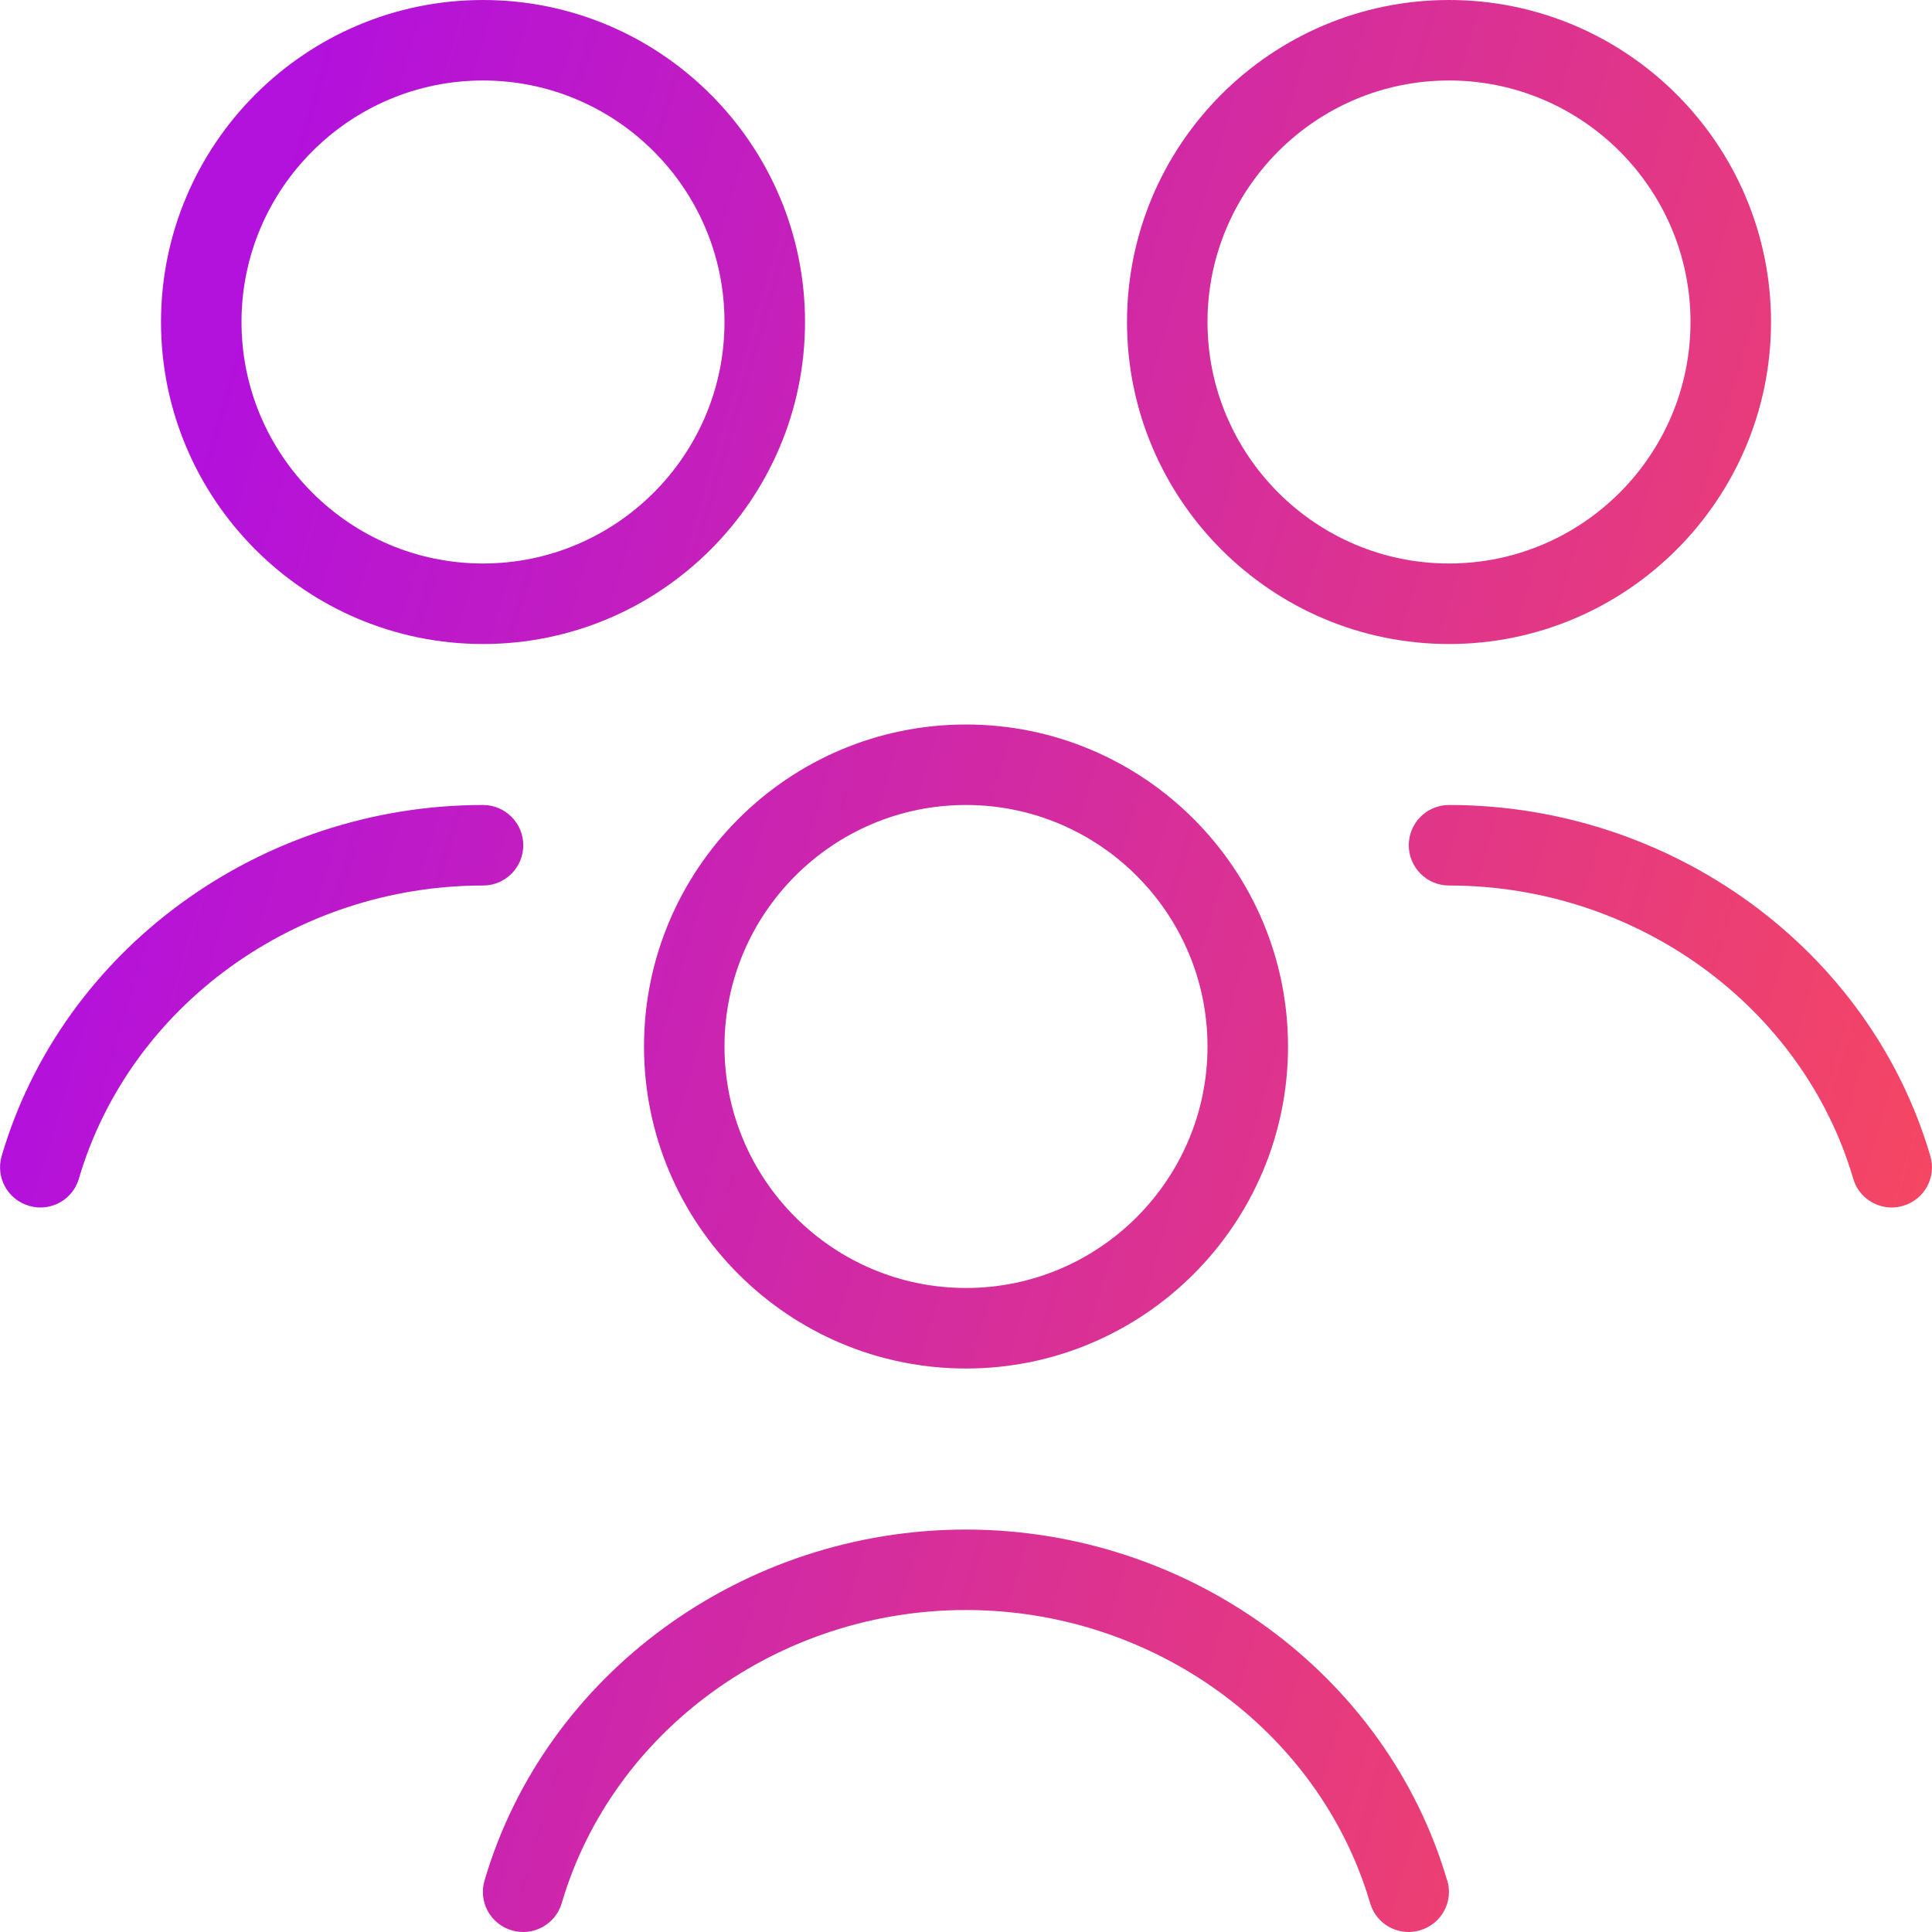<svg xmlns="http://www.w3.org/2000/svg" width="50" height="50" viewBox="0 0 50 50" fill="none"><g id="users-alt 1" clip-path="url(#clip0_1160_290)"><path id="Vector" d="M37.456 48.665C37.619 49.217 37.304 49.794 36.75 49.956C36.652 49.985 36.554 50 36.456 50C36.004 50 35.59 49.706 35.459 49.252C34.144 44.785 29.844 41.667 24.998 41.667C20.152 41.667 15.852 44.785 14.538 49.252C14.377 49.806 13.794 50.119 13.246 49.958C12.692 49.796 12.377 49.219 12.54 48.667C14.111 43.319 19.234 39.585 24.996 39.585C30.759 39.585 35.884 43.319 37.452 48.667L37.456 48.665ZM49.956 29.915C48.386 24.567 43.263 20.833 37.5 20.833C36.925 20.833 36.459 21.3 36.459 21.875C36.459 22.45 36.925 22.917 37.5 22.917C42.344 22.917 46.646 26.035 47.961 30.502C48.092 30.958 48.509 31.25 48.959 31.25C49.056 31.25 49.154 31.235 49.252 31.206C49.806 31.044 50.119 30.467 49.956 29.915ZM13.542 21.875C13.542 21.3 13.075 20.833 12.5 20.833C6.736 20.833 1.613 24.567 0.044 29.915C-0.119 30.467 0.196 31.044 0.75 31.206C0.848 31.235 0.946 31.25 1.044 31.25C1.496 31.25 1.911 30.956 2.042 30.502C3.356 26.035 7.656 22.917 12.502 22.917C13.077 22.917 13.542 22.45 13.542 21.875ZM25 18.75C29.596 18.75 33.334 22.488 33.334 27.083C33.334 31.679 29.596 35.417 25 35.417C20.404 35.417 16.667 31.679 16.667 27.083C16.667 22.488 20.404 18.75 25 18.75ZM18.75 27.083C18.75 30.529 21.554 33.333 25 33.333C28.446 33.333 31.25 30.529 31.25 27.083C31.25 23.637 28.446 20.833 25 20.833C21.554 20.833 18.75 23.637 18.75 27.083ZM29.167 8.333C29.167 3.737 32.904 0 37.5 0C42.096 0 45.834 3.737 45.834 8.333C45.834 12.929 42.096 16.667 37.5 16.667C32.904 16.667 29.167 12.929 29.167 8.333ZM31.25 8.333C31.25 11.779 34.054 14.583 37.5 14.583C40.946 14.583 43.75 11.779 43.75 8.333C43.75 4.888 40.946 2.083 37.5 2.083C34.054 2.083 31.25 4.888 31.25 8.333ZM4.167 8.333C4.167 3.737 7.904 0 12.5 0C17.096 0 20.834 3.737 20.834 8.333C20.834 12.929 17.096 16.667 12.5 16.667C7.904 16.667 4.167 12.929 4.167 8.333ZM6.25 8.333C6.25 11.779 9.054 14.583 12.5 14.583C15.946 14.583 18.75 11.779 18.75 8.333C18.75 4.888 15.946 2.083 12.5 2.083C9.054 2.083 6.25 4.888 6.25 8.333Z" fill="url(#paint0_linear_1160_290)"></path></g><defs><linearGradient id="paint0_linear_1160_290" x1="9.367" y1="-2.557" x2="57.148" y2="11.55" gradientUnits="userSpaceOnUse"><stop stop-color="#B311DC"></stop><stop offset="1" stop-color="#F7485F"></stop></linearGradient><clipPath id="clip0_1160_290"><rect width="50" height="50" fill="white"></rect></clipPath></defs></svg>